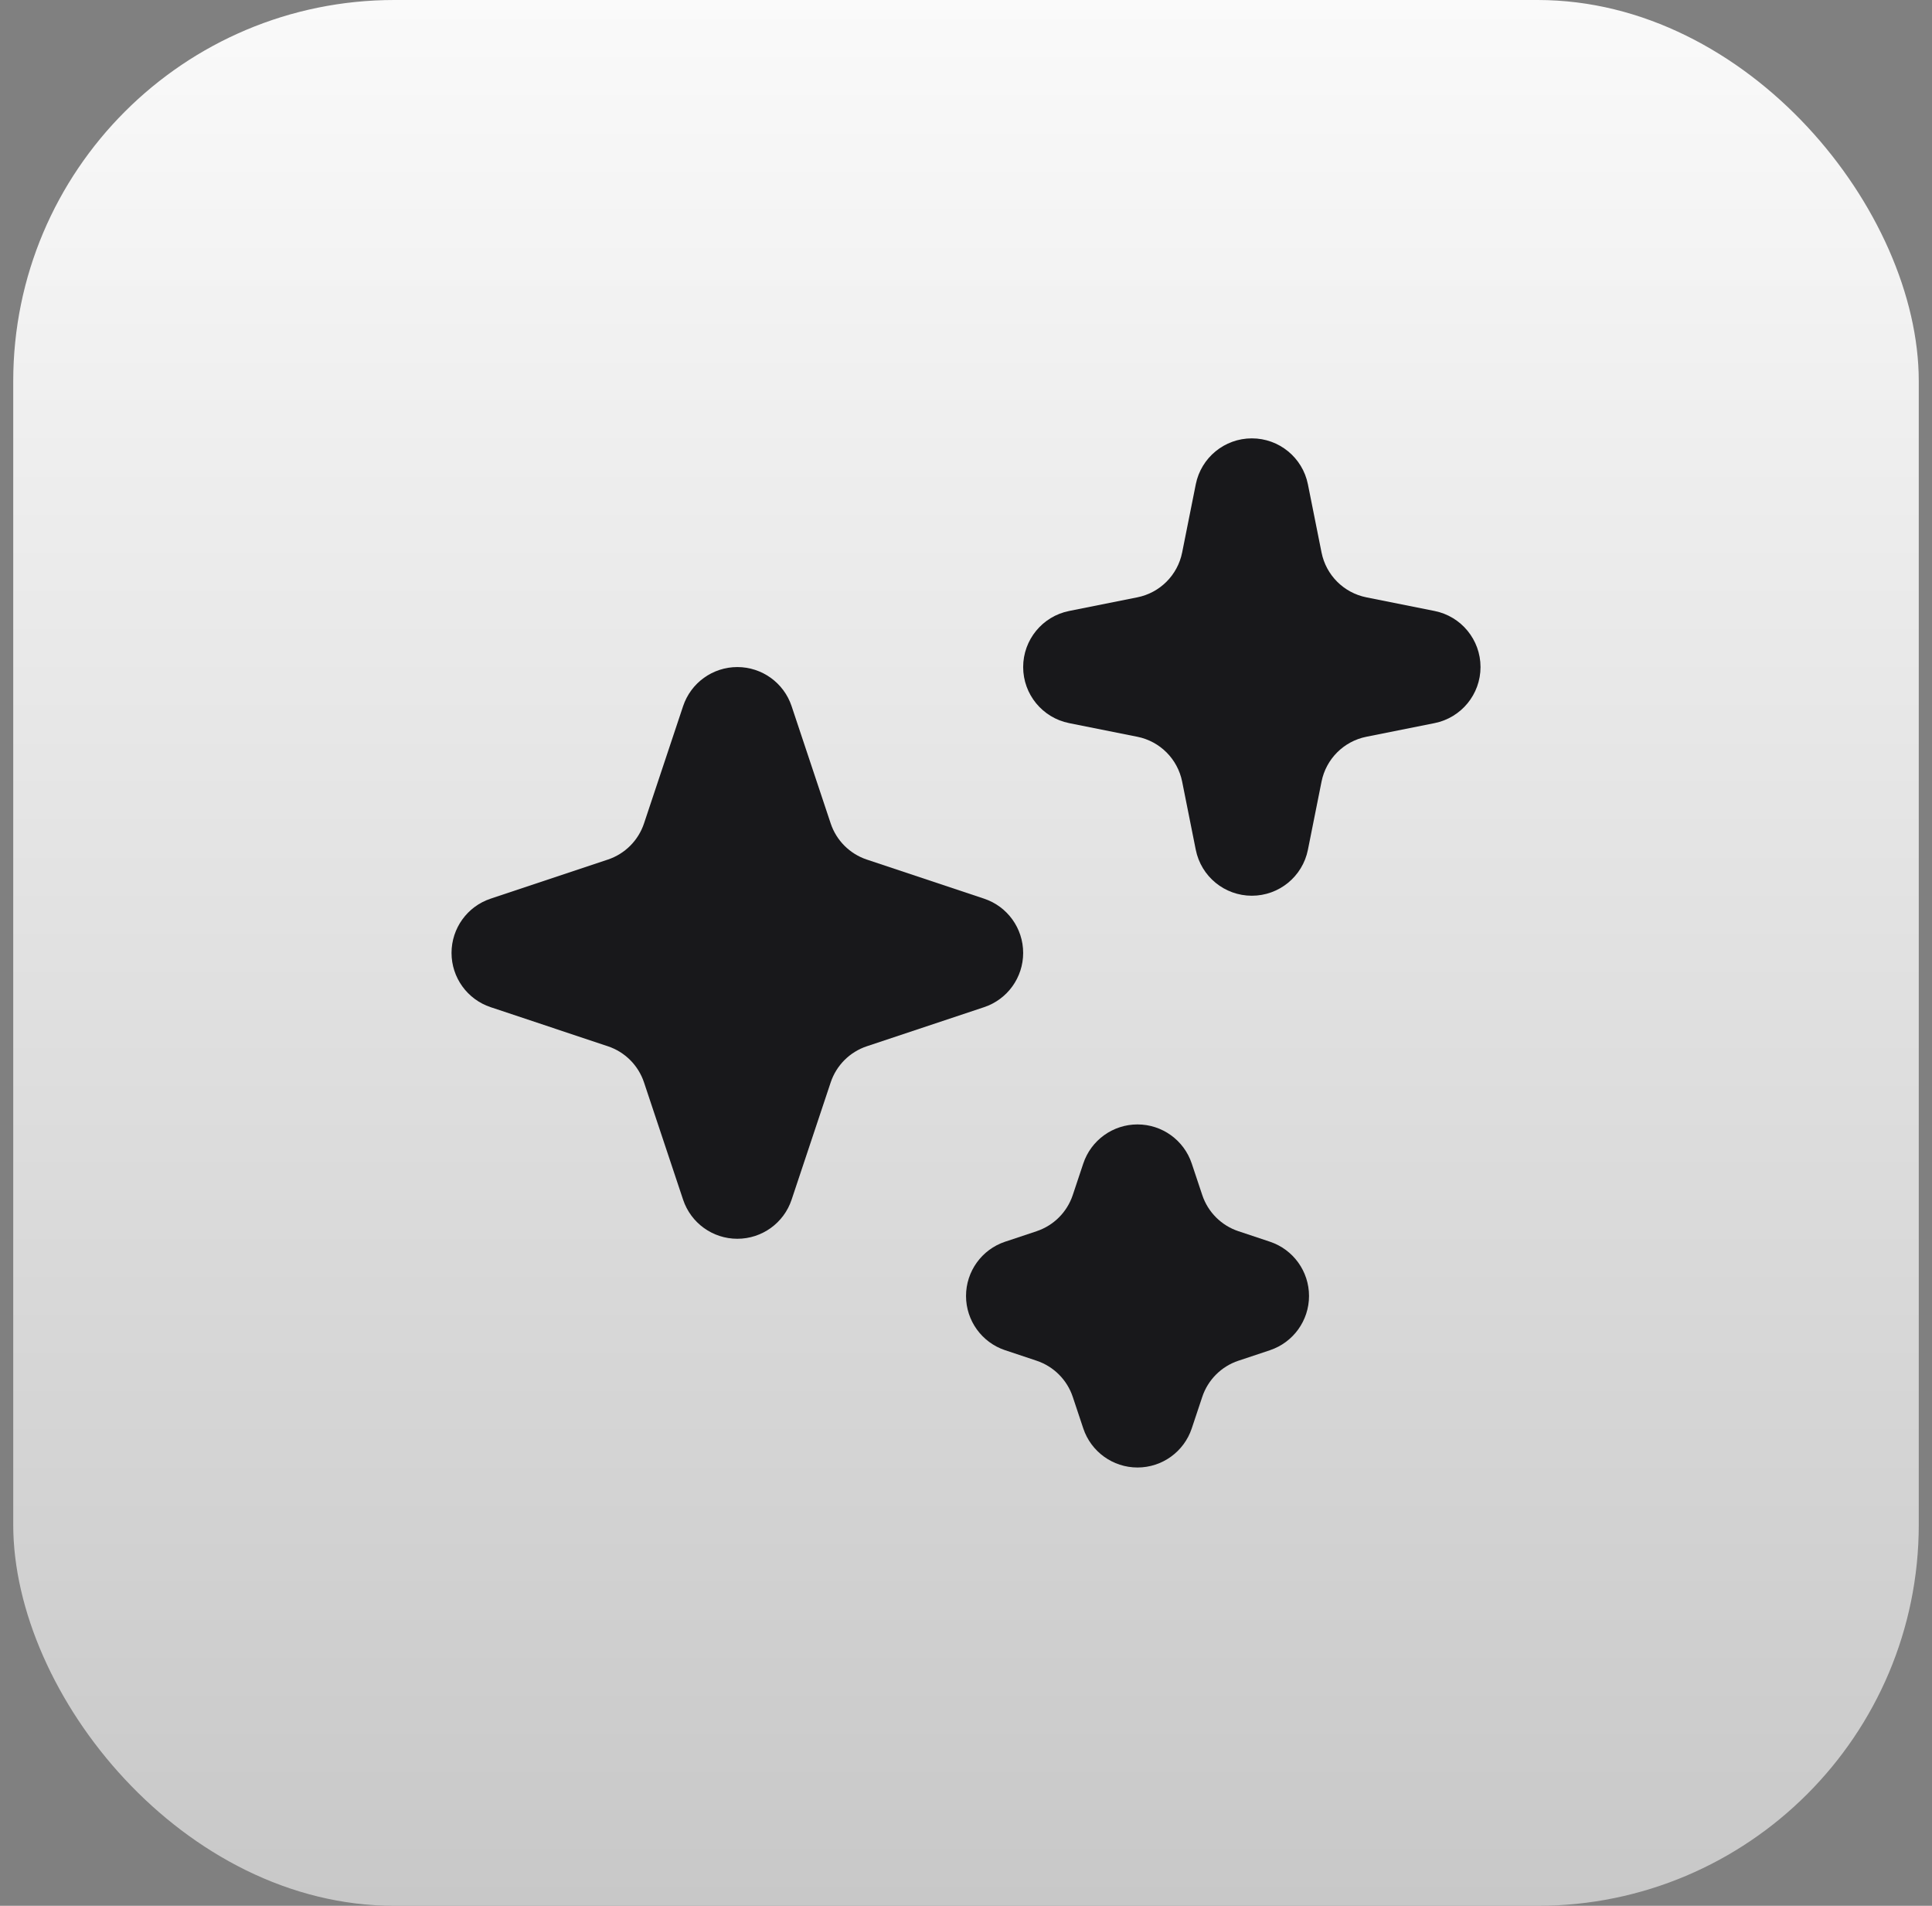 <svg width="73" height="72" viewBox="0 0 73 72" fill="none" xmlns="http://www.w3.org/2000/svg">
<rect x="0" y="0" width="73" height="72" fill="#808080" stroke="none"/>
<rect x="0.5" width="72" height="72" rx="14.4" fill="url(#paint0_linear_8118_352)"/>
<path d="M49.419 18.297C49.217 17.287 48.33 16.561 47.3 16.561C46.271 16.561 45.384 17.287 45.182 18.297L44.667 20.873C44.496 21.728 43.828 22.396 42.973 22.567L40.397 23.082C39.387 23.284 38.66 24.171 38.66 25.201C38.66 26.23 39.387 27.117 40.397 27.319L42.973 27.834C43.828 28.005 44.496 28.673 44.667 29.528L45.182 32.104C45.384 33.114 46.271 33.84 47.3 33.84C48.33 33.84 49.217 33.114 49.419 32.104L49.934 29.528C50.105 28.673 50.773 28.005 51.628 27.834L54.204 27.319C55.214 27.117 55.941 26.23 55.941 25.201C55.941 24.171 55.214 23.284 54.204 23.082L51.628 22.567C50.773 22.396 50.105 21.728 49.934 20.873L49.419 18.297Z" fill="#18181B"/>
<path d="M29.91 26.677C29.616 25.796 28.79 25.201 27.86 25.201C26.931 25.201 26.105 25.796 25.811 26.677L24.334 31.108C24.119 31.753 23.613 32.259 22.968 32.474L18.538 33.951C17.655 34.245 17.061 35.071 17.061 36.001C17.061 36.93 17.655 37.756 18.538 38.05L22.968 39.527C23.613 39.742 24.119 40.248 24.334 40.893L25.811 45.324C26.105 46.206 26.931 46.8 27.86 46.8C28.79 46.8 29.616 46.206 29.91 45.324L31.387 40.893C31.602 40.248 32.108 39.742 32.753 39.527L37.184 38.05C38.066 37.756 38.66 36.93 38.66 36.001C38.66 35.071 38.066 34.245 37.184 33.951L32.753 32.474C32.108 32.259 31.602 31.753 31.387 31.108L29.91 26.677Z" fill="#18181B"/>
<path d="M45.03 43.958C44.736 43.075 43.91 42.48 42.98 42.48C42.051 42.48 41.225 43.075 40.931 43.958L40.534 45.148C40.319 45.793 39.813 46.299 39.168 46.514L37.977 46.911C37.096 47.205 36.501 48.031 36.501 48.961C36.501 49.89 37.096 50.716 37.977 51.01L39.168 51.407C39.813 51.622 40.319 52.128 40.534 52.773L40.931 53.964C41.225 54.846 42.051 55.441 42.98 55.441C43.91 55.441 44.736 54.846 45.03 53.964L45.427 52.773C45.642 52.128 46.148 51.622 46.793 51.407L47.984 51.01C48.866 50.716 49.461 49.89 49.461 48.961C49.461 48.031 48.866 47.205 47.984 46.911L46.793 46.514C46.148 46.299 45.642 45.793 45.427 45.148L45.03 43.958Z" fill="#18181B"/>
<defs>
<linearGradient id="paint0_linear_8118_352" x1="36.5" y1="0" x2="36.5" y2="72" gradientUnits="userSpaceOnUse">
<stop stop-color="#FAFAFA"/>
<stop offset="1" stop-color="#C8C8C8"/>
</linearGradient>
</defs>
</svg>
